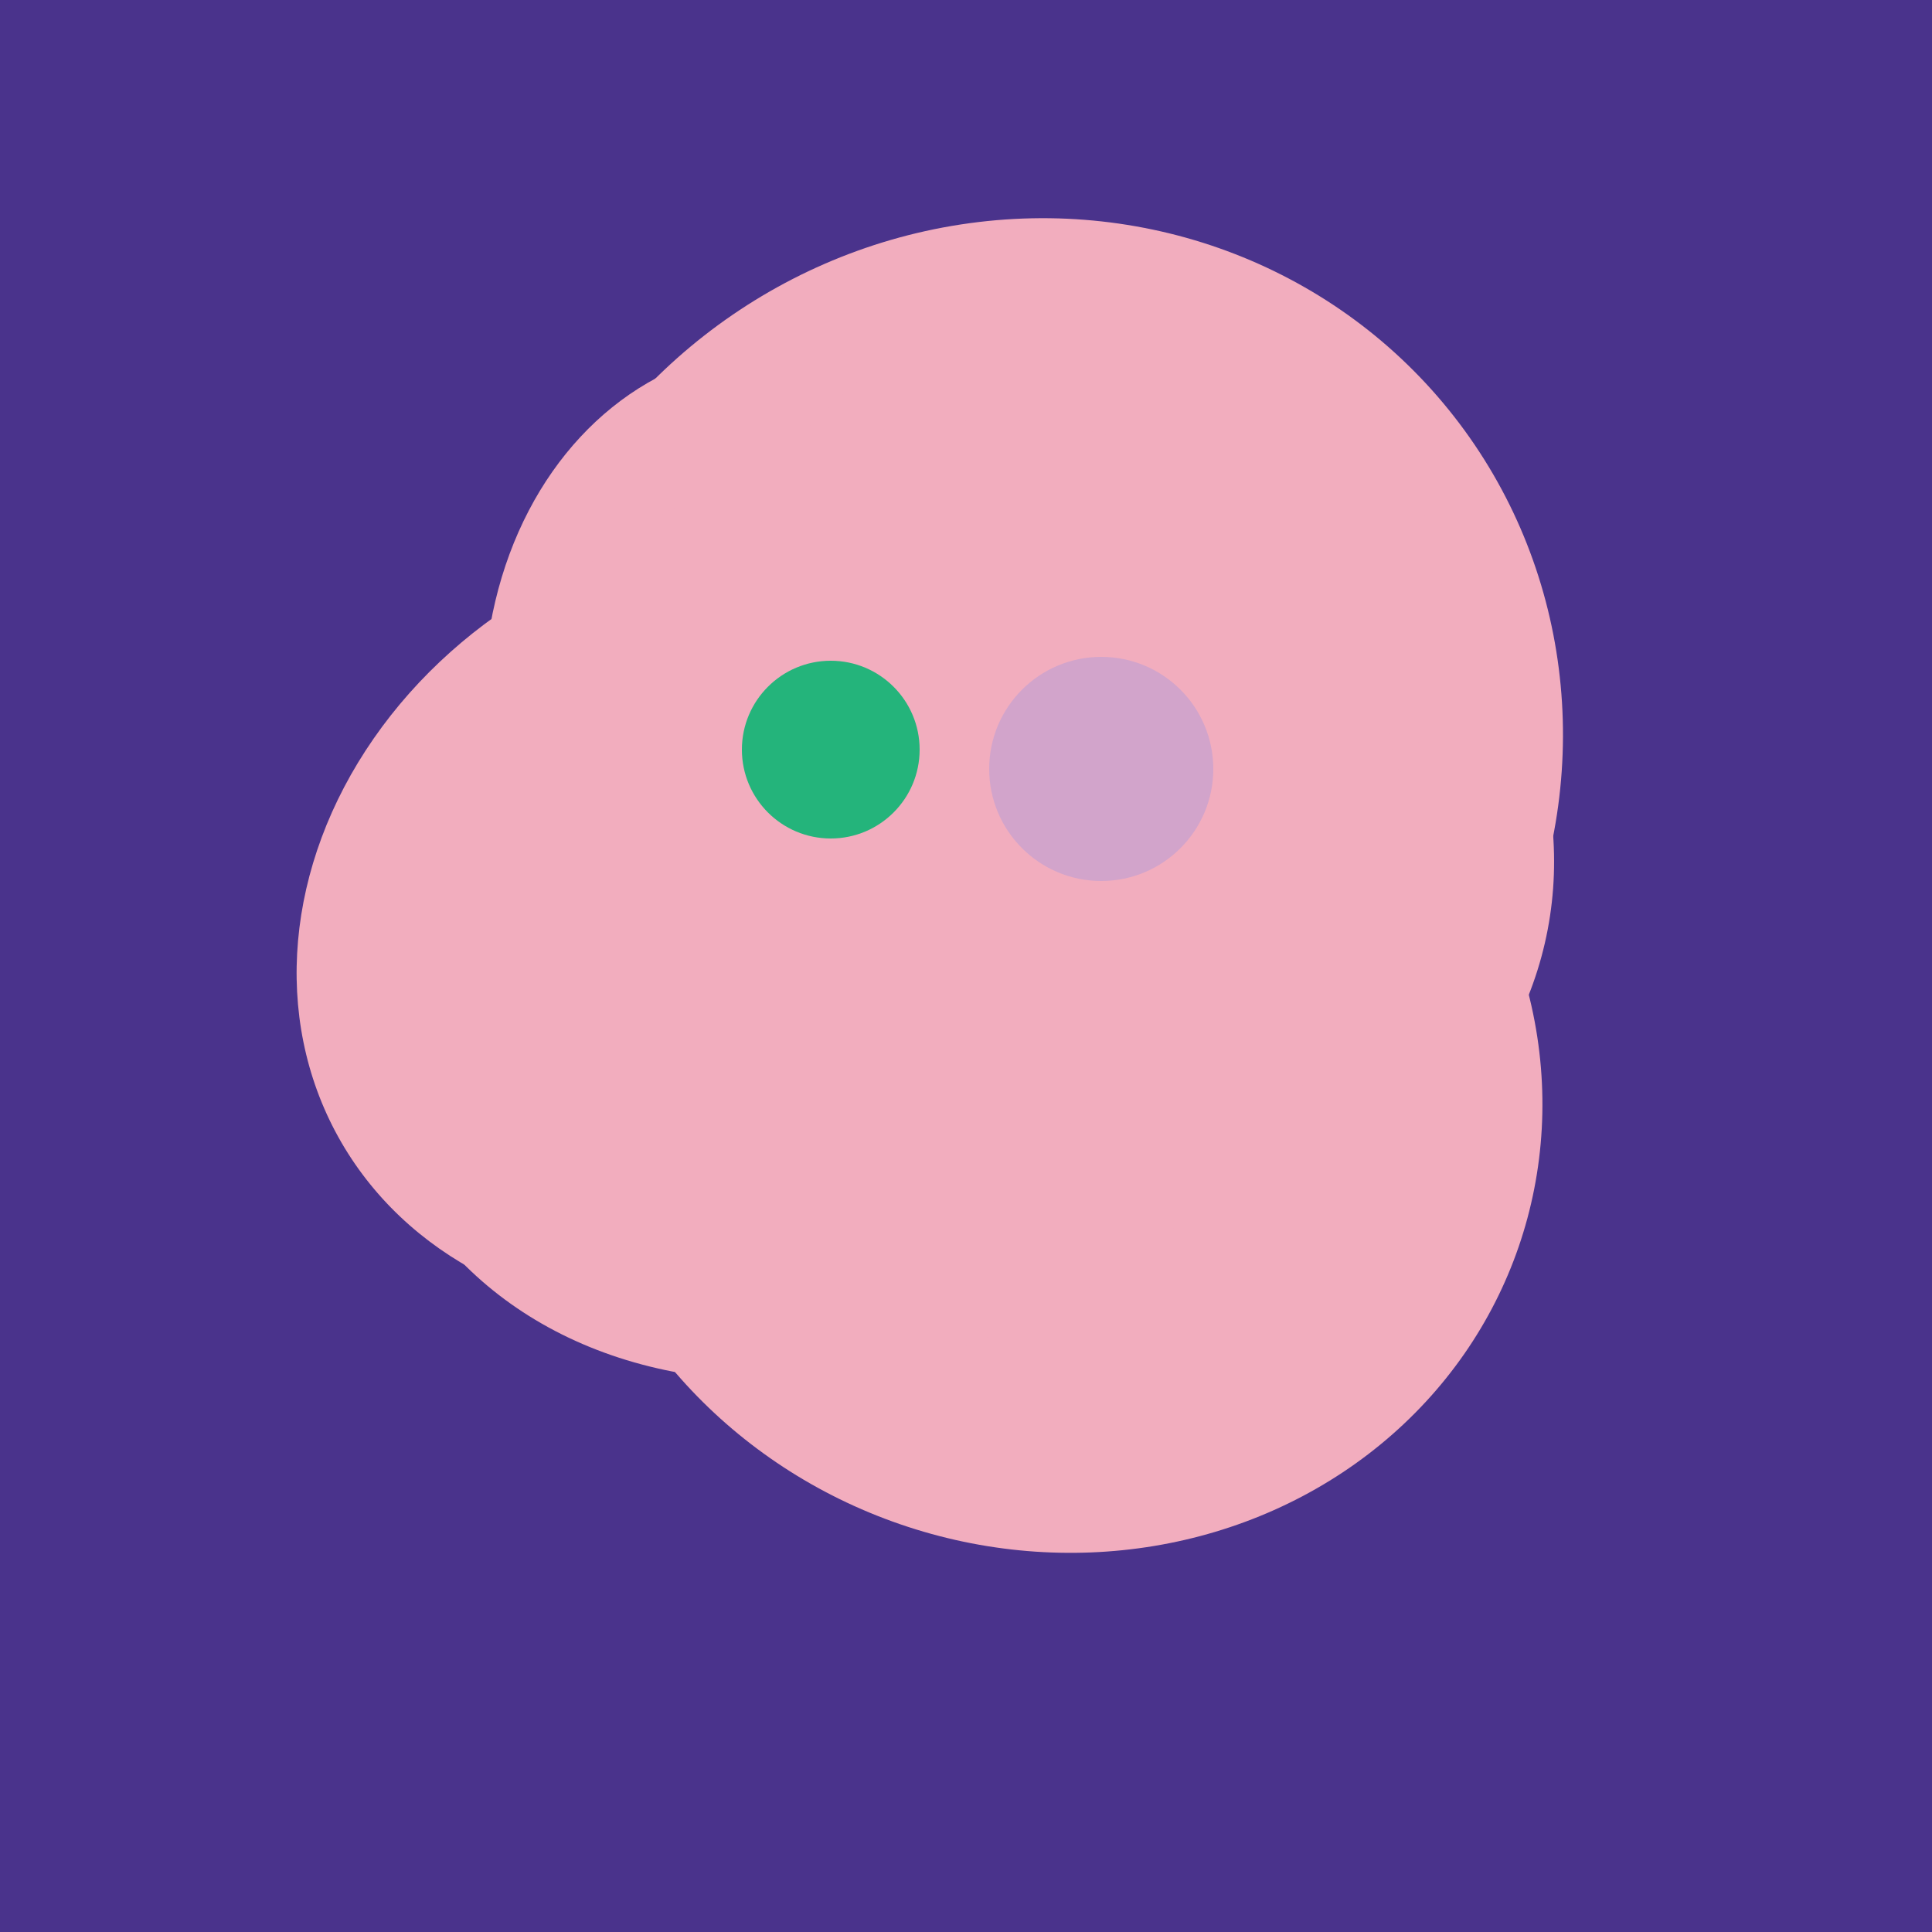 <svg width="500" height="500" xmlns="http://www.w3.org/2000/svg"><rect width="500" height="500" fill="#4a338c"/><ellipse cx="274" cy="244" rx="82" ry="120" transform="rotate(278, 274, 244)" fill="rgb(242,173,190)"/><ellipse cx="266" cy="194" rx="140" ry="136" transform="rotate(142, 266, 194)" fill="rgb(242,173,190)"/><ellipse cx="209" cy="190" rx="101" ry="83" transform="rotate(258, 209, 190)" fill="rgb(242,173,190)"/><ellipse cx="278" cy="216" rx="125" ry="108" transform="rotate(13, 278, 216)" fill="rgb(242,173,190)"/><ellipse cx="266" cy="193" rx="133" ry="95" transform="rotate(119, 266, 193)" fill="rgb(242,173,190)"/><ellipse cx="272" cy="281" rx="120" ry="128" transform="rotate(289, 272, 281)" fill="rgb(242,173,190)"/><ellipse cx="237" cy="272" rx="63" ry="64" transform="rotate(185, 237, 272)" fill="rgb(242,173,190)"/><ellipse cx="227" cy="233" rx="114" ry="143" transform="rotate(235, 227, 233)" fill="rgb(242,173,190)"/><ellipse cx="189" cy="238" rx="116" ry="99" transform="rotate(151, 189, 238)" fill="rgb(242,173,190)"/><circle cx="215" cy="194" r="23" fill="rgb(36,180,123)" /><circle cx="285" cy="199" r="29" fill="rgb(210,164,203)" /></svg>